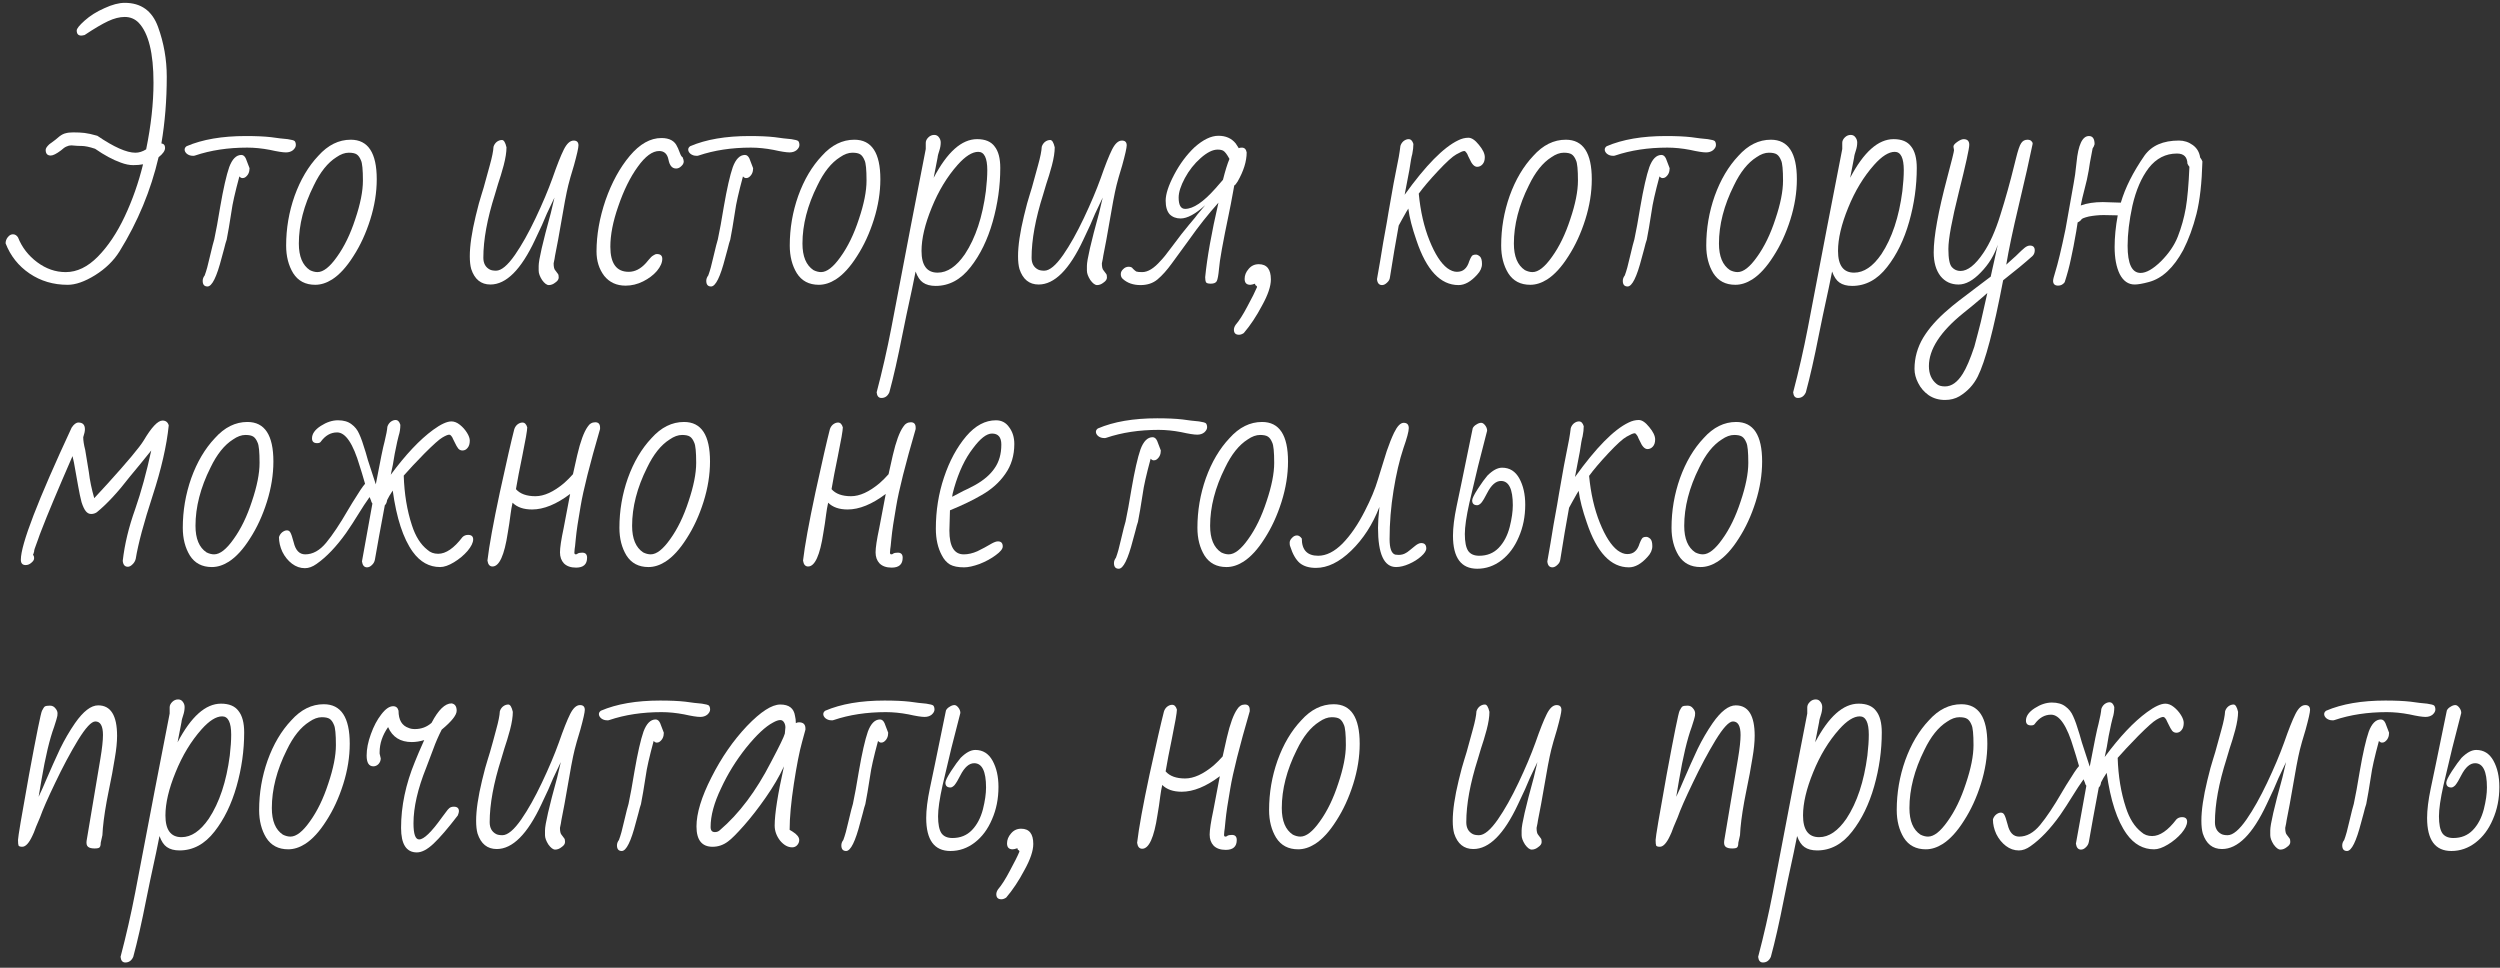 <?xml version="1.0" encoding="UTF-8"?> <svg xmlns="http://www.w3.org/2000/svg" width="372" height="144" viewBox="0 0 372 144" fill="none"><rect x="0" y="0" width="372" height="144" fill="#333333" stroke="none"/><path d="M364.764 126.628C362.356 126.628 361.152 124.99 361.152 121.714C361.152 120.51 361.334 119.04 361.698 117.304L362.454 113.692L364.092 105.712C364.204 105.488 364.386 105.306 364.638 105.166C364.89 104.998 365.128 104.914 365.352 104.914C365.548 104.914 365.744 105.04 365.94 105.292C366.136 105.544 366.234 105.81 366.234 106.09L364.89 111.34L363.588 116.842C363.14 118.858 362.916 120.398 362.916 121.462C362.916 122.638 363.084 123.478 363.42 123.982C363.756 124.458 364.302 124.696 365.058 124.696C366.234 124.696 367.2 124.304 367.956 123.52C368.712 122.736 369.258 121.7 369.594 120.412C369.902 119.18 370.056 118.102 370.056 117.178C370.056 114.77 369.468 113.566 368.292 113.566C367.536 113.566 366.85 114.168 366.234 115.372C365.898 116.044 365.604 116.534 365.352 116.842C365.128 117.066 364.932 117.178 364.764 117.178C364.26 117.178 364.008 116.94 364.008 116.464C364.008 116.184 364.288 115.61 364.848 114.742C365.436 113.846 365.912 113.188 366.276 112.768C367.06 111.984 367.788 111.592 368.46 111.592C369.58 111.592 370.434 112.124 371.022 113.188C371.61 114.252 371.904 115.554 371.904 117.094C371.904 118.858 371.582 120.468 370.938 121.924C370.322 123.38 369.468 124.528 368.376 125.368C367.284 126.208 366.08 126.628 364.764 126.628Z" fill="white"></path><path d="M347.054 107.182C346.718 107.182 346.424 107.084 346.172 106.888C345.948 106.692 345.836 106.482 345.836 106.258C345.836 106.062 345.934 105.894 346.13 105.754C348.482 104.746 351.422 104.242 354.95 104.242C356.462 104.242 357.708 104.298 358.688 104.41C359.64 104.55 360.466 104.648 361.166 104.704C361.754 104.788 362.104 104.886 362.216 104.998C362.328 105.138 362.384 105.334 362.384 105.586C362.384 105.838 362.244 106.09 361.964 106.342C361.684 106.566 361.334 106.678 360.914 106.678C360.438 106.678 359.64 106.552 358.52 106.3C357.344 106.076 356.224 105.964 355.16 105.964C352.304 105.964 349.714 106.356 347.39 107.14L347.222 107.182H347.054ZM349.238 126.628C348.762 126.628 348.524 126.348 348.524 125.788C348.524 125.508 348.622 125.242 348.818 124.99C349.07 124.318 349.322 123.408 349.574 122.26C349.91 120.832 350.134 119.95 350.246 119.614L350.666 117.472L351.128 114.784C351.604 112.04 352.052 110.066 352.472 108.862C352.92 107.658 353.522 107.056 354.278 107.056C354.558 107.056 354.782 107.238 354.95 107.602L355.496 109.03C355.496 109.618 355.286 110.066 354.866 110.374C354.754 110.458 354.614 110.5 354.446 110.5C354.278 110.5 354.124 110.416 353.984 110.248C353.34 112.628 352.948 114.364 352.808 115.456C352.528 117.276 352.29 118.676 352.094 119.656C351.982 119.964 351.856 120.412 351.716 121L351.338 122.386C350.61 125.214 349.91 126.628 349.238 126.628Z" fill="white"></path><path d="M339.326 126.42C339.018 126.42 338.682 126.168 338.318 125.664C337.982 125.132 337.814 124.67 337.814 124.278V123.564C337.814 122.696 338.416 120.078 339.62 115.71L340.166 113.4L339.032 115.794C338.668 116.718 338.08 118.02 337.268 119.7C335.196 124.124 332.984 126.336 330.632 126.336C329.232 126.336 328.28 125.566 327.776 124.026C327.636 123.522 327.566 122.892 327.566 122.136C327.566 120.568 327.86 118.566 328.448 116.13C328.784 114.73 329.064 113.694 329.288 113.022L329.624 111.93C329.932 110.866 330.24 109.746 330.548 108.57C330.884 107.366 331.066 106.456 331.094 105.84C331.178 105.56 331.332 105.322 331.556 105.126C331.808 104.93 332.074 104.832 332.354 104.832C332.634 104.832 332.858 105.196 333.026 105.924C333.026 106.652 332.886 107.548 332.606 108.612C332.326 109.648 332.046 110.572 331.766 111.384C331.514 112.196 331.36 112.714 331.304 112.938C330.156 116.55 329.582 119.686 329.582 122.346C329.582 123.186 329.904 123.774 330.548 124.11C330.772 124.222 331.08 124.278 331.472 124.278C332.256 124.278 333.194 123.494 334.286 121.926C335.294 120.47 336.316 118.65 337.352 116.466C338.388 114.282 339.228 112.294 339.872 110.502C340.544 108.57 341.104 107.156 341.552 106.26C342 105.364 342.49 104.916 343.022 104.916C343.498 104.916 343.736 105.154 343.736 105.63C343.736 105.994 343.512 106.988 343.064 108.612C342.644 109.984 342.364 110.964 342.224 111.552C342.084 112.112 341.916 112.91 341.72 113.946L340.712 119.658L340.25 122.052C340.222 122.304 340.152 122.682 340.04 123.186C340.04 123.718 340.124 124.068 340.292 124.236L340.67 124.74C340.754 124.824 340.796 125.006 340.796 125.286C340.796 125.566 340.628 125.818 340.292 126.042C339.984 126.294 339.662 126.42 339.326 126.42Z" fill="white"></path><path d="M300.411 126.546C299.711 126.546 299.067 126.322 298.479 125.874C297.891 125.426 297.415 124.838 297.051 124.11C296.715 123.382 296.547 122.654 296.547 121.926C296.631 121.646 296.785 121.408 297.009 121.212C297.261 121.016 297.499 120.918 297.723 120.918C297.947 120.918 298.115 121.016 298.227 121.212C298.367 121.436 298.535 121.926 298.731 122.682C299.011 123.886 299.585 124.488 300.453 124.488C301.573 124.488 302.609 123.914 303.561 122.766C304.513 121.618 305.605 119.98 306.837 117.852L307.467 116.802C308.447 115.206 309.077 114.268 309.357 113.988C309.021 112.812 308.755 111.93 308.559 111.342C307.579 108.01 306.459 106.344 305.199 106.344C304.247 106.344 303.435 106.806 302.763 107.73C302.679 107.87 302.497 107.94 302.217 107.94C301.713 107.94 301.461 107.702 301.461 107.226C301.461 106.554 301.895 105.938 302.763 105.378C303.631 104.818 304.485 104.538 305.325 104.538C306.165 104.538 306.837 104.734 307.341 105.126C307.845 105.49 308.223 105.966 308.475 106.554C308.755 107.142 309.077 108.052 309.441 109.284C309.469 109.424 309.581 109.816 309.777 110.46L310.953 114.072C311.625 110.516 312.059 108.402 312.255 107.73C312.507 106.694 312.647 105.952 312.675 105.504C312.759 105.224 312.913 104.986 313.137 104.79C313.389 104.594 313.641 104.496 313.893 104.496C314.229 104.496 314.467 104.734 314.607 105.21C314.607 105.798 314.523 106.344 314.355 106.848C314.271 107.1 314.075 107.996 313.767 109.536C313.599 110.656 313.403 111.692 313.179 112.644C315.391 109.648 317.491 107.422 319.479 105.966C320.627 105.126 321.537 104.706 322.209 104.706C322.629 104.706 323.049 104.874 323.469 105.21C323.889 105.546 324.239 105.938 324.519 106.386C324.799 106.834 324.939 107.226 324.939 107.562C324.939 108.038 324.827 108.402 324.603 108.654C324.407 108.906 324.155 109.032 323.847 109.032C323.595 109.032 323.385 108.934 323.217 108.738C323.049 108.514 322.881 108.22 322.713 107.856C322.657 107.744 322.573 107.576 322.461 107.352C322.377 107.128 322.279 106.96 322.167 106.848C322.083 106.736 321.985 106.68 321.873 106.68C321.677 106.68 321.341 106.82 320.865 107.1C320.417 107.352 319.521 108.15 318.177 109.494C316.861 110.838 315.839 111.93 315.111 112.77C315.195 115.486 315.601 117.95 316.329 120.162C316.861 121.814 317.631 123.032 318.639 123.816C319.059 124.208 319.591 124.404 320.235 124.404C321.383 124.404 322.587 123.578 323.847 121.926C324.071 121.702 324.351 121.59 324.687 121.59C325.191 121.59 325.443 121.814 325.443 122.262C325.443 122.738 325.163 123.312 324.603 123.984C324.043 124.628 323.371 125.188 322.587 125.664C321.803 126.14 321.117 126.378 320.529 126.378C318.905 126.378 317.547 125.622 316.455 124.11C315.027 122.122 314.033 119.084 313.473 114.996C313.081 115.584 312.801 116.06 312.633 116.424V116.466C312.577 116.802 312.465 117.04 312.297 117.18C311.653 120.596 311.163 123.284 310.827 125.244C310.771 125.58 310.617 125.86 310.365 126.084C310.141 126.308 309.903 126.42 309.651 126.42C309.231 126.42 308.979 126.126 308.895 125.538L310.449 116.928C310.337 116.788 310.267 116.634 310.239 116.466L310.029 115.962C309.525 116.662 308.937 117.558 308.265 118.65C307.789 119.434 307.215 120.316 306.543 121.296C305.087 123.34 303.617 124.88 302.133 125.916C301.545 126.336 300.971 126.546 300.411 126.546Z" fill="white"></path><path d="M286.56 126.377C285.104 126.377 284.012 125.803 283.284 124.655C282.584 123.507 282.234 122.135 282.234 120.539C282.234 117.991 282.654 115.527 283.494 113.147C284.362 110.739 285.538 108.751 287.022 107.183C288.45 105.587 290.06 104.789 291.852 104.789C294.428 104.789 295.716 106.749 295.716 110.669C295.716 112.629 295.394 114.631 294.75 116.675C294.106 118.719 293.266 120.539 292.23 122.135C291.222 123.731 290.172 124.879 289.08 125.579C288.24 126.111 287.4 126.377 286.56 126.377ZM286.896 124.487C287.764 124.487 288.73 123.731 289.794 122.219C290.886 120.707 291.796 118.831 292.524 116.591C293.28 114.351 293.658 112.447 293.658 110.879C293.658 109.255 293.56 108.247 293.364 107.855C293.196 107.435 292.986 107.141 292.734 106.973C292.482 106.805 292.09 106.721 291.558 106.721C290.97 106.721 290.354 106.945 289.71 107.393C288.422 108.205 287.302 109.605 286.35 111.593C284.866 114.561 284.124 117.445 284.124 120.245C284.124 122.149 284.67 123.465 285.762 124.193C286.154 124.389 286.532 124.487 286.896 124.487Z" fill="white"></path><path d="M262.327 143.218C261.907 143.218 261.669 142.938 261.613 142.378C262.453 139.186 263.181 135.994 263.797 132.802L265.057 126.208L266.317 119.614L266.653 117.85C267.773 112.026 268.529 108.134 268.921 106.174V105.25C268.921 104.97 269.047 104.704 269.299 104.452C269.551 104.2 269.845 104.074 270.181 104.074C270.489 104.074 270.727 104.2 270.895 104.452C271.063 104.676 271.147 104.928 271.147 105.208C271.147 105.6 271.077 106.006 270.937 106.426L270.769 106.972C270.713 107.196 270.685 107.35 270.685 107.434L270.097 110.458C272.113 106.622 274.269 104.704 276.565 104.704C277.769 104.704 278.637 105.068 279.169 105.796C279.729 106.496 280.009 107.56 280.009 108.988C280.009 111.676 279.631 114.35 278.875 117.01C278.119 119.67 277.027 121.91 275.599 123.73C274.143 125.606 272.407 126.544 270.391 126.544C269.607 126.544 268.977 126.376 268.501 126.04C268.053 125.732 267.689 125.186 267.409 124.402L266.905 126.88C266.233 129.96 265.743 132.284 265.435 133.852C264.763 137.268 264.119 140.11 263.503 142.378C263.251 142.938 262.859 143.218 262.327 143.218ZM270.685 124.57C272.141 124.57 273.499 123.646 274.759 121.798C276.327 119.418 277.363 116.296 277.867 112.432C278.007 111.228 278.077 110.192 278.077 109.324C278.077 107.504 277.629 106.594 276.733 106.594C275.837 106.594 274.815 107.238 273.667 108.526C272.099 110.29 270.811 112.418 269.803 114.91C268.795 117.374 268.291 119.516 268.291 121.336C268.291 123.492 269.089 124.57 270.685 124.57Z" fill="white"></path><path d="M257.737 126.251C257.289 126.251 256.967 126.167 256.771 125.999C256.575 125.831 256.505 125.537 256.561 125.117L258.619 112.853C258.871 111.341 258.997 110.179 258.997 109.367C258.997 108.023 258.619 107.351 257.863 107.351C257.275 107.351 256.407 108.289 255.259 110.165C254.139 112.013 253.019 114.113 251.899 116.465C250.779 118.789 250.023 120.511 249.631 121.631L249.043 123.017C248.791 123.717 248.609 124.165 248.497 124.361C247.993 125.453 247.489 125.999 246.985 125.999C246.705 125.999 246.523 125.943 246.439 125.831C246.383 125.691 246.355 125.411 246.355 124.991C246.355 124.571 246.901 121.337 247.993 115.289C249.113 109.241 249.757 106.063 249.925 105.755C250.093 105.419 250.233 105.209 250.345 105.125C250.485 105.041 250.737 104.999 251.101 104.999C251.437 104.999 251.703 105.125 251.899 105.377C252.123 105.629 252.235 105.881 252.235 106.133C252.235 106.413 252.207 106.623 252.151 106.763C252.151 106.819 252.011 107.281 251.731 108.149C251.059 109.969 250.429 112.615 249.841 116.087L249.421 118.565C249.897 117.557 250.247 116.773 250.471 116.213C251.255 114.393 251.969 112.797 252.613 111.425C253.285 110.053 254.027 108.779 254.839 107.603C256.071 105.839 257.219 104.957 258.283 104.957C260.159 104.957 261.097 106.469 261.097 109.493C261.097 110.417 260.985 111.523 260.761 112.811C260.565 114.099 260.229 115.891 259.753 118.187L259.543 119.279C259.179 121.295 258.969 122.961 258.913 124.277L258.661 125.411C258.661 125.747 258.605 125.971 258.493 126.083C258.409 126.195 258.157 126.251 257.737 126.251Z" fill="white"></path><path d="M227.928 126.42C227.62 126.42 227.284 126.168 226.92 125.664C226.584 125.132 226.416 124.67 226.416 124.278V123.564C226.416 122.696 227.018 120.078 228.222 115.71L228.768 113.4L227.634 115.794C227.27 116.718 226.682 118.02 225.87 119.7C223.798 124.124 221.586 126.336 219.234 126.336C217.834 126.336 216.882 125.566 216.378 124.026C216.238 123.522 216.168 122.892 216.168 122.136C216.168 120.568 216.462 118.566 217.05 116.13C217.386 114.73 217.666 113.694 217.89 113.022L218.226 111.93C218.534 110.866 218.842 109.746 219.15 108.57C219.486 107.366 219.668 106.456 219.696 105.84C219.78 105.56 219.934 105.322 220.158 105.126C220.41 104.93 220.676 104.832 220.956 104.832C221.236 104.832 221.46 105.196 221.628 105.924C221.628 106.652 221.488 107.548 221.208 108.612C220.928 109.648 220.648 110.572 220.368 111.384C220.116 112.196 219.962 112.714 219.906 112.938C218.758 116.55 218.184 119.686 218.184 122.346C218.184 123.186 218.506 123.774 219.15 124.11C219.374 124.222 219.682 124.278 220.074 124.278C220.858 124.278 221.796 123.494 222.888 121.926C223.896 120.47 224.918 118.65 225.954 116.466C226.99 114.282 227.83 112.294 228.474 110.502C229.146 108.57 229.706 107.156 230.154 106.26C230.602 105.364 231.092 104.916 231.624 104.916C232.1 104.916 232.338 105.154 232.338 105.63C232.338 105.994 232.114 106.988 231.666 108.612C231.246 109.984 230.966 110.964 230.826 111.552C230.686 112.112 230.518 112.91 230.322 113.946L229.314 119.658L228.852 122.052C228.824 122.304 228.754 122.682 228.642 123.186C228.642 123.718 228.726 124.068 228.894 124.236L229.272 124.74C229.356 124.824 229.398 125.006 229.398 125.286C229.398 125.566 229.23 125.818 228.894 126.042C228.586 126.294 228.264 126.42 227.928 126.42Z" fill="white"></path><path d="M193.166 126.377C191.71 126.377 190.618 125.803 189.89 124.655C189.19 123.507 188.84 122.135 188.84 120.539C188.84 117.991 189.26 115.527 190.1 113.147C190.968 110.739 192.144 108.751 193.628 107.183C195.056 105.587 196.666 104.789 198.458 104.789C201.034 104.789 202.322 106.749 202.322 110.669C202.322 112.629 202 114.631 201.356 116.675C200.712 118.719 199.872 120.539 198.836 122.135C197.828 123.731 196.778 124.879 195.686 125.579C194.846 126.111 194.006 126.377 193.166 126.377ZM193.502 124.487C194.37 124.487 195.336 123.731 196.4 122.219C197.492 120.707 198.402 118.831 199.13 116.591C199.886 114.351 200.264 112.447 200.264 110.879C200.264 109.255 200.166 108.247 199.97 107.855C199.802 107.435 199.592 107.141 199.34 106.973C199.088 106.805 198.696 106.721 198.164 106.721C197.576 106.721 196.96 106.945 196.316 107.393C195.028 108.205 193.908 109.605 192.956 111.593C191.472 114.561 190.73 117.445 190.73 120.245C190.73 122.149 191.276 123.465 192.368 124.193C192.76 124.389 193.138 124.487 193.502 124.487Z" fill="white"></path><path d="M182.391 126.462C181.607 126.462 181.005 126.252 180.585 125.832C180.193 125.412 179.997 124.866 179.997 124.194C179.997 123.494 180.179 122.29 180.543 120.582L181.509 115.5C179.465 117.04 177.575 117.81 175.839 117.81C174.579 117.81 173.613 117.474 172.941 116.802C172.885 117.082 172.829 117.362 172.773 117.642C172.745 117.922 172.703 118.202 172.647 118.482C172.535 119.406 172.395 120.344 172.227 121.296C171.723 124.628 170.967 126.294 169.959 126.294C169.539 126.294 169.287 126 169.203 125.412C169.455 123.228 170.071 119.84 171.051 115.248C172.059 110.628 172.773 107.506 173.193 105.882C173.277 105.602 173.431 105.364 173.655 105.168C173.907 104.972 174.159 104.874 174.411 104.874C174.747 104.874 174.985 105.112 175.125 105.588C175.125 106.036 174.873 107.492 174.369 109.956C173.977 111.832 173.669 113.442 173.445 114.786C174.061 115.486 175.027 115.836 176.343 115.836C177.631 115.836 179.045 115.192 180.585 113.904C181.061 113.484 181.509 113.036 181.929 112.56L182.559 109.746C183.035 107.702 183.553 106.288 184.113 105.504C184.393 105.056 184.771 104.832 185.247 104.832C185.723 104.832 185.961 105.098 185.961 105.63V105.84C184.421 111.132 183.455 114.968 183.063 117.348C182.699 119.392 182.461 121.002 182.349 122.178C182.265 123.102 182.209 123.606 182.181 123.69L182.139 124.236C182.139 124.404 182.209 124.488 182.349 124.488C182.461 124.488 182.559 124.446 182.643 124.362C182.783 124.278 183.007 124.236 183.315 124.236C183.791 124.236 184.029 124.488 184.029 124.992C184.029 125.972 183.483 126.462 182.391 126.462Z" fill="white"></path><path d="M149.006 133.812C148.502 133.812 148.25 133.561 148.25 133.057C148.25 132.833 148.334 132.595 148.502 132.343C149.034 131.727 149.622 130.803 150.266 129.571C150.938 128.339 151.414 127.387 151.694 126.715C151.694 126.631 151.652 126.561 151.568 126.505C151.456 126.477 151.4 126.379 151.4 126.211C151.064 126.323 150.826 126.379 150.686 126.379C150.126 126.379 149.846 126.085 149.846 125.497C149.846 124.965 150.042 124.475 150.434 124.027C150.826 123.551 151.33 123.312 151.946 123.312C153.15 123.312 153.752 124.069 153.752 125.581C153.752 126.589 153.318 127.877 152.45 129.445C151.61 131.041 150.7 132.413 149.72 133.561C149.468 133.729 149.23 133.812 149.006 133.812Z" fill="white"></path><path d="M141.432 126.628C139.024 126.628 137.82 124.99 137.82 121.714C137.82 120.51 138.002 119.04 138.366 117.304L139.122 113.692L140.76 105.712C140.872 105.488 141.054 105.306 141.306 105.166C141.558 104.998 141.796 104.914 142.02 104.914C142.216 104.914 142.412 105.04 142.608 105.292C142.804 105.544 142.902 105.81 142.902 106.09L141.558 111.34L140.256 116.842C139.808 118.858 139.584 120.398 139.584 121.462C139.584 122.638 139.752 123.478 140.088 123.982C140.424 124.458 140.97 124.696 141.726 124.696C142.902 124.696 143.868 124.304 144.624 123.52C145.38 122.736 145.926 121.7 146.262 120.412C146.57 119.18 146.724 118.102 146.724 117.178C146.724 114.77 146.136 113.566 144.96 113.566C144.204 113.566 143.518 114.168 142.902 115.372C142.566 116.044 142.272 116.534 142.02 116.842C141.796 117.066 141.6 117.178 141.432 117.178C140.928 117.178 140.676 116.94 140.676 116.464C140.676 116.184 140.956 115.61 141.516 114.742C142.104 113.846 142.58 113.188 142.944 112.768C143.728 111.984 144.456 111.592 145.128 111.592C146.248 111.592 147.102 112.124 147.69 113.188C148.278 114.252 148.572 115.554 148.572 117.094C148.572 118.858 148.25 120.468 147.606 121.924C146.99 123.38 146.136 124.528 145.044 125.368C143.952 126.208 142.748 126.628 141.432 126.628Z" fill="white"></path><path d="M123.722 107.182C123.386 107.182 123.092 107.084 122.84 106.888C122.616 106.692 122.504 106.482 122.504 106.258C122.504 106.062 122.602 105.894 122.798 105.754C125.15 104.746 128.09 104.242 131.618 104.242C133.13 104.242 134.376 104.298 135.356 104.41C136.308 104.55 137.134 104.648 137.834 104.704C138.422 104.788 138.772 104.886 138.884 104.998C138.996 105.138 139.052 105.334 139.052 105.586C139.052 105.838 138.912 106.09 138.632 106.342C138.352 106.566 138.002 106.678 137.582 106.678C137.106 106.678 136.308 106.552 135.188 106.3C134.012 106.076 132.892 105.964 131.828 105.964C128.972 105.964 126.382 106.356 124.058 107.14L123.89 107.182H123.722ZM125.906 126.628C125.43 126.628 125.192 126.348 125.192 125.788C125.192 125.508 125.29 125.242 125.486 124.99C125.738 124.318 125.99 123.408 126.242 122.26C126.578 120.832 126.802 119.95 126.914 119.614L127.334 117.472L127.796 114.784C128.272 112.04 128.72 110.066 129.14 108.862C129.588 107.658 130.19 107.056 130.946 107.056C131.226 107.056 131.45 107.238 131.618 107.602L132.164 109.03C132.164 109.618 131.954 110.066 131.534 110.374C131.422 110.458 131.282 110.5 131.114 110.5C130.946 110.5 130.792 110.416 130.652 110.248C130.008 112.628 129.616 114.364 129.476 115.456C129.196 117.276 128.958 118.676 128.762 119.656C128.65 119.964 128.524 120.412 128.384 121L128.006 122.386C127.278 125.214 126.578 126.628 125.906 126.628Z" fill="white"></path><path d="M117.875 126.084C117.231 126.084 116.629 125.748 116.069 125.076C115.537 124.376 115.271 123.634 115.271 122.85C115.271 121.114 115.733 118.174 116.657 114.03C115.957 115.542 115.047 117.096 113.927 118.692C112.835 120.26 111.757 121.646 110.693 122.85C109.629 124.054 108.845 124.838 108.341 125.202C107.641 125.734 106.871 126 106.031 126C104.435 126 103.637 124.992 103.637 122.976C103.637 121.016 104.379 118.58 105.863 115.668C107.347 112.728 109.111 110.18 111.155 108.024C113.199 105.896 114.851 104.832 116.111 104.832C117.399 104.832 118.127 105.392 118.295 106.512C118.379 106.848 118.421 107.212 118.421 107.604C118.561 107.52 118.715 107.478 118.883 107.478C119.527 107.478 119.849 107.786 119.849 108.402V108.57L119.345 110.418C118.953 111.818 118.547 113.89 118.127 116.634C117.707 119.378 117.497 121.66 117.497 123.48L117.917 123.732C118.589 124.152 118.925 124.572 118.925 124.992C118.925 125.272 118.827 125.524 118.631 125.748C118.435 125.972 118.183 126.084 117.875 126.084ZM106.367 123.816C106.675 123.816 106.927 123.718 107.123 123.522C109.979 121.086 112.513 117.712 114.725 113.4C115.985 111.02 116.671 109.606 116.783 109.158C116.839 108.654 116.867 108.346 116.867 108.234C116.867 107.954 116.797 107.702 116.657 107.478C116.517 107.254 116.335 107.142 116.111 107.142C115.831 107.142 115.467 107.268 115.019 107.52C113.899 108.108 112.569 109.354 111.029 111.258C109.517 113.162 108.271 115.178 107.291 117.306C106.255 119.462 105.737 121.38 105.737 123.06C105.737 123.564 105.947 123.816 106.367 123.816Z" fill="white"></path><path d="M90.335 107.182C89.999 107.182 89.705 107.084 89.453 106.888C89.229 106.692 89.117 106.482 89.117 106.258C89.117 106.062 89.215 105.894 89.411 105.754C91.763 104.746 94.703 104.242 98.231 104.242C99.743 104.242 100.989 104.298 101.969 104.41C102.921 104.55 103.747 104.648 104.447 104.704C105.035 104.788 105.385 104.886 105.497 104.998C105.609 105.138 105.665 105.334 105.665 105.586C105.665 105.838 105.525 106.09 105.245 106.342C104.965 106.566 104.615 106.678 104.195 106.678C103.719 106.678 102.921 106.552 101.801 106.3C100.625 106.076 99.505 105.964 98.441 105.964C95.585 105.964 92.995 106.356 90.671 107.14L90.503 107.182H90.335ZM92.519 126.628C92.043 126.628 91.805 126.348 91.805 125.788C91.805 125.508 91.903 125.242 92.099 124.99C92.351 124.318 92.603 123.408 92.855 122.26C93.191 120.832 93.415 119.95 93.527 119.614L93.947 117.472L94.409 114.784C94.885 112.04 95.333 110.066 95.753 108.862C96.201 107.658 96.803 107.056 97.559 107.056C97.839 107.056 98.063 107.238 98.231 107.602L98.777 109.03C98.777 109.618 98.567 110.066 98.147 110.374C98.035 110.458 97.895 110.5 97.727 110.5C97.559 110.5 97.405 110.416 97.265 110.248C96.621 112.628 96.229 114.364 96.089 115.456C95.809 117.276 95.571 118.676 95.375 119.656C95.263 119.964 95.137 120.412 94.997 121L94.619 122.386C93.891 125.214 93.191 126.628 92.519 126.628Z" fill="white"></path><path d="M82.608 126.42C82.3 126.42 81.964 126.168 81.6 125.664C81.264 125.132 81.096 124.67 81.096 124.278V123.564C81.096 122.696 81.698 120.078 82.902 115.71L83.448 113.4L82.314 115.794C81.95 116.718 81.362 118.02 80.55 119.7C78.478 124.124 76.266 126.336 73.914 126.336C72.514 126.336 71.562 125.566 71.058 124.026C70.918 123.522 70.848 122.892 70.848 122.136C70.848 120.568 71.142 118.566 71.73 116.13C72.066 114.73 72.346 113.694 72.57 113.022L72.906 111.93C73.214 110.866 73.522 109.746 73.83 108.57C74.166 107.366 74.348 106.456 74.376 105.84C74.46 105.56 74.614 105.322 74.838 105.126C75.09 104.93 75.356 104.832 75.636 104.832C75.916 104.832 76.14 105.196 76.308 105.924C76.308 106.652 76.168 107.548 75.888 108.612C75.608 109.648 75.328 110.572 75.048 111.384C74.796 112.196 74.642 112.714 74.586 112.938C73.438 116.55 72.864 119.686 72.864 122.346C72.864 123.186 73.186 123.774 73.83 124.11C74.054 124.222 74.362 124.278 74.754 124.278C75.538 124.278 76.476 123.494 77.568 121.926C78.576 120.47 79.598 118.65 80.634 116.466C81.67 114.282 82.51 112.294 83.154 110.502C83.826 108.57 84.386 107.156 84.834 106.26C85.282 105.364 85.772 104.916 86.304 104.916C86.78 104.916 87.018 105.154 87.018 105.63C87.018 105.994 86.794 106.988 86.346 108.612C85.926 109.984 85.646 110.964 85.506 111.552C85.366 112.112 85.198 112.91 85.002 113.946L83.994 119.658L83.532 122.052C83.504 122.304 83.434 122.682 83.322 123.186C83.322 123.718 83.406 124.068 83.574 124.236L83.952 124.74C84.036 124.824 84.078 125.006 84.078 125.286C84.078 125.566 83.91 125.818 83.574 126.042C83.266 126.294 82.944 126.42 82.608 126.42Z" fill="white"></path><path d="M62.031 126.84C60.463 126.84 59.679 125.622 59.679 123.186C59.679 119.966 60.365 116.69 61.737 113.358C62.045 112.574 62.507 111.496 63.123 110.124C62.479 110.32 61.863 110.418 61.275 110.418C59.567 110.418 58.391 109.676 57.747 108.192C56.907 109.396 56.487 110.642 56.487 111.93V112.14L56.655 112.854C56.655 113.162 56.543 113.442 56.319 113.694C56.095 113.918 55.843 114.03 55.563 114.03C54.891 114.03 54.555 113.498 54.555 112.434C54.555 111.454 54.765 110.39 55.185 109.242C55.605 108.066 56.123 107.086 56.739 106.302C57.355 105.49 57.943 105.084 58.503 105.084C58.923 105.084 59.189 105.308 59.301 105.756C59.301 107.128 59.805 107.982 60.813 108.318C61.065 108.43 61.373 108.486 61.737 108.486C62.689 108.486 63.515 108.178 64.215 107.562C65.223 105.63 66.217 104.664 67.197 104.664C67.701 104.748 67.953 105.112 67.953 105.756C67.953 106.4 67.211 107.338 65.727 108.57C65.251 109.494 64.831 110.46 64.467 111.468L63.417 114.24C62.157 117.376 61.527 120.134 61.527 122.514C61.527 124.11 61.807 124.908 62.367 124.908C63.067 124.908 64.187 123.83 65.727 121.674C65.923 121.422 66.133 121.142 66.357 120.834C66.553 120.554 66.721 120.358 66.861 120.246C67.029 120.106 67.253 120.036 67.533 120.036C68.037 120.036 68.289 120.26 68.289 120.708C68.289 120.848 68.233 121.058 68.121 121.338C66.637 123.27 65.433 124.67 64.509 125.538C63.585 126.406 62.759 126.84 62.031 126.84Z" fill="white"></path><path d="M42.885 126.377C41.429 126.377 40.337 125.803 39.609 124.655C38.909 123.507 38.559 122.135 38.559 120.539C38.559 117.991 38.979 115.527 39.819 113.147C40.687 110.739 41.863 108.751 43.347 107.183C44.775 105.587 46.385 104.789 48.177 104.789C50.753 104.789 52.041 106.749 52.041 110.669C52.041 112.629 51.719 114.631 51.075 116.675C50.431 118.719 49.591 120.539 48.555 122.135C47.547 123.731 46.497 124.879 45.405 125.579C44.565 126.111 43.725 126.377 42.885 126.377ZM43.221 124.487C44.089 124.487 45.055 123.731 46.119 122.219C47.211 120.707 48.121 118.831 48.849 116.591C49.605 114.351 49.983 112.447 49.983 110.879C49.983 109.255 49.885 108.247 49.689 107.855C49.521 107.435 49.311 107.141 49.059 106.973C48.807 106.805 48.415 106.721 47.883 106.721C47.295 106.721 46.679 106.945 46.035 107.393C44.747 108.205 43.627 109.605 42.675 111.593C41.191 114.561 40.449 117.445 40.449 120.245C40.449 122.149 40.995 123.465 42.087 124.193C42.479 124.389 42.857 124.487 43.221 124.487Z" fill="white"></path><path d="M18.651 143.218C18.232 143.218 17.994 142.938 17.938 142.378C18.777 139.186 19.506 135.994 20.122 132.802L21.381 126.208L22.642 119.614L22.977 117.85C24.098 112.026 24.854 108.134 25.245 106.174V105.25C25.245 104.97 25.372 104.704 25.623 104.452C25.875 104.2 26.169 104.074 26.506 104.074C26.814 104.074 27.052 104.2 27.22 104.452C27.387 104.676 27.471 104.928 27.471 105.208C27.471 105.6 27.401 106.006 27.262 106.426L27.093 106.972C27.038 107.196 27.009 107.35 27.009 107.434L26.422 110.458C28.438 106.622 30.593 104.704 32.889 104.704C34.093 104.704 34.962 105.068 35.493 105.796C36.053 106.496 36.334 107.56 36.334 108.988C36.334 111.676 35.956 114.35 35.2 117.01C34.444 119.67 33.352 121.91 31.924 123.73C30.468 125.606 28.732 126.544 26.715 126.544C25.931 126.544 25.302 126.376 24.826 126.04C24.378 125.732 24.014 125.186 23.733 124.402L23.23 126.88C22.558 129.96 22.067 132.284 21.759 133.852C21.087 137.268 20.444 140.11 19.828 142.378C19.576 142.938 19.183 143.218 18.651 143.218ZM27.009 124.57C28.465 124.57 29.823 123.646 31.084 121.798C32.651 119.418 33.688 116.296 34.191 112.432C34.331 111.228 34.401 110.192 34.401 109.324C34.401 107.504 33.953 106.594 33.057 106.594C32.161 106.594 31.14 107.238 29.991 108.526C28.424 110.29 27.136 112.418 26.128 114.91C25.119 117.374 24.616 119.516 24.616 121.336C24.616 123.492 25.413 124.57 27.009 124.57Z" fill="white"></path><path d="M14.062 126.251C13.614 126.251 13.292 126.167 13.096 125.999C12.9 125.831 12.83 125.537 12.886 125.117L14.944 112.853C15.196 111.341 15.322 110.179 15.322 109.367C15.322 108.023 14.944 107.351 14.188 107.351C13.6 107.351 12.732 108.289 11.584 110.165C10.464 112.013 9.344 114.113 8.224 116.465C7.104 118.789 6.348 120.511 5.956 121.631L5.368 123.017C5.116 123.717 4.934 124.165 4.822 124.361C4.318 125.453 3.814 125.999 3.31 125.999C3.03 125.999 2.848 125.943 2.764 125.831C2.708 125.691 2.68 125.411 2.68 124.991C2.68 124.571 3.226 121.337 4.318 115.289C5.438 109.241 6.082 106.063 6.25 105.755C6.418 105.419 6.558 105.209 6.67 105.125C6.81 105.041 7.062 104.999 7.426 104.999C7.762 104.999 8.028 105.125 8.224 105.377C8.448 105.629 8.56 105.881 8.56 106.133C8.56 106.413 8.532 106.623 8.476 106.763C8.476 106.819 8.336 107.281 8.056 108.149C7.384 109.969 6.754 112.615 6.166 116.087L5.746 118.565C6.222 117.557 6.572 116.773 6.796 116.213C7.58 114.393 8.294 112.797 8.938 111.425C9.61 110.053 10.352 108.779 11.164 107.603C12.396 105.839 13.544 104.957 14.608 104.957C16.484 104.957 17.422 106.469 17.422 109.493C17.422 110.417 17.31 111.523 17.086 112.811C16.89 114.099 16.554 115.891 16.078 118.187L15.868 119.279C15.504 121.295 15.294 122.961 15.238 124.277L14.986 125.411C14.986 125.747 14.93 125.971 14.818 126.083C14.734 126.195 14.482 126.251 14.062 126.251Z" fill="white"></path><path d="M253.049 84.377C251.593 84.377 250.501 83.803 249.773 82.655C249.073 81.507 248.723 80.135 248.723 78.539C248.723 75.991 249.143 73.527 249.983 71.147C250.851 68.739 252.027 66.751 253.511 65.183C254.939 63.587 256.549 62.789 258.341 62.789C260.917 62.789 262.205 64.749 262.205 68.669C262.205 70.629 261.883 72.631 261.239 74.675C260.595 76.719 259.755 78.539 258.719 80.135C257.711 81.731 256.661 82.879 255.569 83.579C254.729 84.111 253.889 84.377 253.049 84.377ZM253.385 82.487C254.253 82.487 255.219 81.731 256.283 80.219C257.375 78.707 258.285 76.831 259.013 74.591C259.769 72.351 260.147 70.447 260.147 68.879C260.147 67.255 260.049 66.247 259.853 65.855C259.685 65.435 259.475 65.141 259.223 64.973C258.971 64.805 258.579 64.721 258.047 64.721C257.459 64.721 256.843 64.945 256.199 65.393C254.911 66.205 253.791 67.605 252.839 69.593C251.355 72.561 250.613 75.445 250.613 78.245C250.613 80.149 251.159 81.465 252.251 82.193C252.643 82.389 253.021 82.487 253.385 82.487Z" fill="white"></path><path d="M230.998 84.42C230.55 84.42 230.298 84.126 230.242 83.538L230.704 80.892C230.984 79.1 231.32 77.154 231.712 75.054L231.964 73.542C232.58 69.986 232.958 67.914 233.098 67.326C233.406 65.898 233.616 64.694 233.728 63.714C233.812 63.434 233.966 63.196 234.19 63C234.442 62.804 234.694 62.706 234.946 62.706C235.282 62.706 235.52 62.944 235.66 63.42C235.66 63.868 235.604 64.372 235.492 64.932C235.38 65.296 235.24 66.066 235.072 67.242L234.358 70.98C237.494 66.612 240.154 63.91 242.338 62.874C242.842 62.622 243.346 62.496 243.85 62.496C244.326 62.496 244.844 62.846 245.404 63.546C245.992 64.246 246.286 64.862 246.286 65.394C246.286 65.842 246.174 66.192 245.95 66.444C245.726 66.696 245.46 66.822 245.152 66.822C244.732 66.822 244.354 66.43 244.018 65.646C243.99 65.59 243.92 65.45 243.808 65.226C243.724 64.974 243.626 64.792 243.514 64.68C243.43 64.54 243.332 64.47 243.22 64.47C243.024 64.47 242.632 64.638 242.044 64.974C241.484 65.282 240.574 66.108 239.314 67.452C238.082 68.768 237.13 69.888 236.458 70.812C236.71 73.444 237.242 75.768 238.054 77.784C238.866 79.8 239.748 81.172 240.7 81.9C241.204 82.264 241.68 82.446 242.128 82.446C242.604 82.446 242.982 82.32 243.262 82.068C243.57 81.816 243.808 81.41 243.976 80.85C244.2 80.29 244.382 79.996 244.522 79.968C244.606 79.912 244.76 79.884 244.984 79.884C245.152 79.884 245.348 79.982 245.572 80.178C245.768 80.374 245.866 80.738 245.866 81.27C245.866 81.83 245.628 82.362 245.152 82.866C244.228 83.902 243.304 84.42 242.38 84.42C239.692 84.42 237.606 82.208 236.122 77.784C235.478 75.936 235.072 74.354 234.904 73.038C234.82 73.15 234.512 73.682 233.98 74.634L233.476 75.558C233.028 77.994 232.594 80.556 232.174 83.244C232.146 83.552 232.006 83.818 231.754 84.042C231.502 84.294 231.25 84.42 230.998 84.42Z" fill="white"></path><path d="M219.815 84.628C217.407 84.628 216.203 82.99 216.203 79.714C216.203 78.51 216.385 77.04 216.749 75.304L217.505 71.692L219.143 63.712C219.255 63.488 219.437 63.306 219.689 63.166C219.941 62.998 220.179 62.914 220.403 62.914C220.599 62.914 220.795 63.04 220.991 63.292C221.187 63.544 221.285 63.81 221.285 64.09L219.941 69.34L218.639 74.842C218.191 76.858 217.967 78.398 217.967 79.462C217.967 80.638 218.135 81.478 218.471 81.982C218.807 82.458 219.353 82.696 220.109 82.696C221.285 82.696 222.251 82.304 223.007 81.52C223.763 80.736 224.309 79.7 224.645 78.412C224.953 77.18 225.107 76.102 225.107 75.178C225.107 72.77 224.519 71.566 223.343 71.566C222.587 71.566 221.901 72.168 221.285 73.372C220.949 74.044 220.655 74.534 220.403 74.842C220.179 75.066 219.983 75.178 219.815 75.178C219.311 75.178 219.059 74.94 219.059 74.464C219.059 74.184 219.339 73.61 219.899 72.742C220.487 71.846 220.963 71.188 221.327 70.768C222.111 69.984 222.839 69.592 223.511 69.592C224.631 69.592 225.485 70.124 226.073 71.188C226.661 72.252 226.955 73.554 226.955 75.094C226.955 76.858 226.633 78.468 225.989 79.924C225.373 81.38 224.519 82.528 223.427 83.368C222.335 84.208 221.131 84.628 219.815 84.628Z" fill="white"></path><path d="M195.808 84.502C194.8 84.502 194.002 84.264 193.414 83.788C192.826 83.284 192.35 82.458 191.986 81.31C191.93 81.226 191.902 81.044 191.902 80.764C191.902 80.512 192.014 80.274 192.238 80.05C192.462 79.798 192.714 79.672 192.994 79.672C193.246 79.672 193.484 79.826 193.708 80.134C193.708 81.842 194.52 82.696 196.144 82.696C197.348 82.696 198.552 82.094 199.756 80.89C200.96 79.658 202.066 78.048 203.074 76.06C203.97 74.324 204.628 72.742 205.048 71.314L205.384 70.222C205.692 69.186 206.014 68.15 206.35 67.114C206.714 66.05 207.078 65.14 207.442 64.384C207.918 63.404 208.394 62.914 208.87 62.914C209.374 62.914 209.626 63.18 209.626 63.712C209.626 64.188 209.36 65.182 208.828 66.694C208.24 68.458 207.75 70.558 207.358 72.994C206.966 75.402 206.77 77.81 206.77 80.218C206.77 81.59 207.05 82.36 207.61 82.528L208.114 82.57C208.534 82.57 208.898 82.472 209.206 82.276C209.29 82.248 209.486 82.108 209.794 81.856C209.85 81.8 210.074 81.618 210.466 81.31C210.858 80.974 211.194 80.806 211.474 80.806C211.978 80.806 212.23 81.072 212.23 81.604C212.23 81.94 211.978 82.332 211.474 82.78C210.97 83.228 210.368 83.606 209.668 83.914C208.968 84.222 208.324 84.376 207.736 84.376C205.944 84.376 205.048 82.43 205.048 78.538C205.048 77.782 205.118 76.746 205.258 75.43C204.25 78.034 202.85 80.204 201.058 81.94C199.294 83.648 197.544 84.502 195.808 84.502Z" fill="white"></path><path d="M182.502 84.377C181.046 84.377 179.954 83.803 179.226 82.655C178.526 81.507 178.176 80.135 178.176 78.539C178.176 75.991 178.596 73.527 179.436 71.147C180.304 68.739 181.48 66.751 182.964 65.183C184.392 63.587 186.002 62.789 187.794 62.789C190.37 62.789 191.658 64.749 191.658 68.669C191.658 70.629 191.336 72.631 190.692 74.675C190.048 76.719 189.208 78.539 188.172 80.135C187.164 81.731 186.114 82.879 185.022 83.579C184.182 84.111 183.342 84.377 182.502 84.377ZM182.838 82.487C183.706 82.487 184.672 81.731 185.736 80.219C186.828 78.707 187.738 76.831 188.466 74.591C189.222 72.351 189.6 70.447 189.6 68.879C189.6 67.255 189.502 66.247 189.306 65.855C189.138 65.435 188.928 65.141 188.676 64.973C188.424 64.805 188.032 64.721 187.5 64.721C186.912 64.721 186.296 64.945 185.652 65.393C184.364 66.205 183.244 67.605 182.292 69.593C180.808 72.561 180.066 75.445 180.066 78.245C180.066 80.149 180.612 81.465 181.704 82.193C182.096 82.389 182.474 82.487 182.838 82.487Z" fill="white"></path><path d="M164.288 65.182C163.952 65.182 163.658 65.084 163.406 64.888C163.182 64.692 163.07 64.482 163.07 64.258C163.07 64.062 163.168 63.894 163.364 63.754C165.716 62.746 168.656 62.242 172.184 62.242C173.696 62.242 174.942 62.298 175.922 62.41C176.874 62.55 177.7 62.648 178.4 62.704C178.988 62.788 179.338 62.886 179.45 62.998C179.562 63.138 179.618 63.334 179.618 63.586C179.618 63.838 179.478 64.09 179.198 64.342C178.918 64.566 178.568 64.678 178.148 64.678C177.672 64.678 176.874 64.552 175.754 64.3C174.578 64.076 173.458 63.964 172.394 63.964C169.538 63.964 166.948 64.356 164.624 65.14L164.456 65.182H164.288ZM166.472 84.628C165.996 84.628 165.758 84.348 165.758 83.788C165.758 83.508 165.856 83.242 166.052 82.99C166.304 82.318 166.556 81.408 166.808 80.26C167.144 78.832 167.368 77.95 167.48 77.614L167.9 75.472L168.362 72.784C168.838 70.04 169.286 68.066 169.706 66.862C170.154 65.658 170.756 65.056 171.512 65.056C171.792 65.056 172.016 65.238 172.184 65.602L172.73 67.03C172.73 67.618 172.52 68.066 172.1 68.374C171.988 68.458 171.848 68.5 171.68 68.5C171.512 68.5 171.358 68.416 171.218 68.248C170.574 70.628 170.182 72.364 170.042 73.456C169.762 75.276 169.524 76.676 169.328 77.656C169.216 77.964 169.09 78.412 168.95 79L168.572 80.386C167.844 83.214 167.144 84.628 166.472 84.628Z" fill="white"></path><path d="M143.454 84.421C142.558 84.421 141.858 84.281 141.354 84.001C140.85 83.693 140.444 83.231 140.136 82.615C139.548 81.523 139.254 80.207 139.254 78.667C139.254 75.979 139.66 73.431 140.472 71.023C141.284 68.587 142.39 66.543 143.79 64.891C145.134 63.323 146.604 62.539 148.2 62.539C149.04 62.539 149.698 62.889 150.174 63.589C150.678 64.261 150.93 65.087 150.93 66.067C150.93 67.775 150.482 69.259 149.586 70.519C148.718 71.779 147.542 72.829 146.058 73.669C144.77 74.425 143.202 75.181 141.354 75.937L141.27 78.961C141.27 81.313 141.984 82.489 143.412 82.489C144.056 82.489 144.728 82.335 145.428 82.027C146.128 81.691 146.856 81.299 147.612 80.851C147.976 80.655 148.27 80.557 148.494 80.557C148.97 80.557 149.208 80.809 149.208 81.313C149.208 81.677 148.858 82.111 148.158 82.615C147.486 83.119 146.688 83.553 145.764 83.917C144.84 84.253 144.07 84.421 143.454 84.421ZM141.69 73.921C141.942 73.781 142.502 73.487 143.37 73.039C143.762 72.871 144.322 72.591 145.05 72.199C146.366 71.471 147.346 70.631 147.99 69.679C148.662 68.727 148.998 67.551 148.998 66.151C148.998 65.059 148.536 64.513 147.612 64.513C146.8 64.513 145.848 65.255 144.756 66.739C143.608 68.223 142.684 70.169 141.984 72.577C141.788 73.249 141.69 73.697 141.69 73.921Z" fill="white"></path><path d="M132.68 84.462C131.896 84.462 131.294 84.252 130.874 83.832C130.482 83.412 130.286 82.866 130.286 82.194C130.286 81.494 130.468 80.29 130.832 78.582L131.798 73.5C129.754 75.04 127.864 75.81 126.128 75.81C124.868 75.81 123.902 75.474 123.23 74.802C123.174 75.082 123.118 75.362 123.062 75.642C123.034 75.922 122.992 76.202 122.936 76.482C122.824 77.406 122.684 78.344 122.516 79.296C122.012 82.628 121.256 84.294 120.248 84.294C119.828 84.294 119.576 84 119.492 83.412C119.744 81.228 120.36 77.84 121.34 73.248C122.348 68.628 123.062 65.506 123.482 63.882C123.566 63.602 123.72 63.364 123.944 63.168C124.196 62.972 124.448 62.874 124.7 62.874C125.036 62.874 125.274 63.112 125.414 63.588C125.414 64.036 125.162 65.492 124.658 67.956C124.266 69.832 123.958 71.442 123.734 72.786C124.35 73.486 125.316 73.836 126.632 73.836C127.92 73.836 129.334 73.192 130.874 71.904C131.35 71.484 131.798 71.036 132.218 70.56L132.848 67.746C133.324 65.702 133.842 64.288 134.402 63.504C134.682 63.056 135.06 62.832 135.536 62.832C136.012 62.832 136.25 63.098 136.25 63.63V63.84C134.71 69.132 133.744 72.968 133.352 75.348C132.988 77.392 132.75 79.002 132.638 80.178C132.554 81.102 132.498 81.606 132.47 81.69L132.428 82.236C132.428 82.404 132.498 82.488 132.638 82.488C132.75 82.488 132.848 82.446 132.932 82.362C133.072 82.278 133.296 82.236 133.604 82.236C134.08 82.236 134.318 82.488 134.318 82.992C134.318 83.972 133.772 84.462 132.68 84.462Z" fill="white"></path><path d="M96.494 84.377C95.038 84.377 93.946 83.803 93.218 82.655C92.518 81.507 92.168 80.135 92.168 78.539C92.168 75.991 92.588 73.527 93.428 71.147C94.296 68.739 95.472 66.751 96.956 65.183C98.384 63.587 99.994 62.789 101.786 62.789C104.362 62.789 105.65 64.749 105.65 68.669C105.65 70.629 105.328 72.631 104.684 74.675C104.04 76.719 103.2 78.539 102.164 80.135C101.156 81.731 100.106 82.879 99.014 83.579C98.174 84.111 97.334 84.377 96.494 84.377ZM96.83 82.487C97.698 82.487 98.664 81.731 99.728 80.219C100.82 78.707 101.73 76.831 102.458 74.591C103.214 72.351 103.592 70.447 103.592 68.879C103.592 67.255 103.494 66.247 103.298 65.855C103.13 65.435 102.92 65.141 102.668 64.973C102.416 64.805 102.024 64.721 101.492 64.721C100.904 64.721 100.288 64.945 99.644 65.393C98.356 66.205 97.236 67.605 96.284 69.593C94.8 72.561 94.058 75.445 94.058 78.245C94.058 80.149 94.604 81.465 95.696 82.193C96.088 82.389 96.466 82.487 96.83 82.487Z" fill="white"></path><path d="M85.719 84.462C84.935 84.462 84.333 84.252 83.913 83.832C83.521 83.412 83.325 82.866 83.325 82.194C83.325 81.494 83.507 80.29 83.871 78.582L84.837 73.5C82.793 75.04 80.903 75.81 79.167 75.81C77.907 75.81 76.941 75.474 76.269 74.802C76.213 75.082 76.157 75.362 76.101 75.642C76.073 75.922 76.031 76.202 75.975 76.482C75.863 77.406 75.723 78.344 75.555 79.296C75.051 82.628 74.295 84.294 73.287 84.294C72.867 84.294 72.615 84 72.531 83.412C72.783 81.228 73.399 77.84 74.379 73.248C75.387 68.628 76.101 65.506 76.521 63.882C76.605 63.602 76.759 63.364 76.983 63.168C77.235 62.972 77.487 62.874 77.739 62.874C78.075 62.874 78.313 63.112 78.453 63.588C78.453 64.036 78.201 65.492 77.697 67.956C77.305 69.832 76.997 71.442 76.773 72.786C77.389 73.486 78.355 73.836 79.671 73.836C80.959 73.836 82.373 73.192 83.913 71.904C84.389 71.484 84.837 71.036 85.257 70.56L85.887 67.746C86.363 65.702 86.881 64.288 87.441 63.504C87.721 63.056 88.099 62.832 88.575 62.832C89.051 62.832 89.289 63.098 89.289 63.63V63.84C87.749 69.132 86.783 72.968 86.391 75.348C86.027 77.392 85.789 79.002 85.677 80.178C85.593 81.102 85.537 81.606 85.509 81.69L85.467 82.236C85.467 82.404 85.537 82.488 85.677 82.488C85.789 82.488 85.887 82.446 85.971 82.362C86.111 82.278 86.335 82.236 86.643 82.236C87.119 82.236 87.357 82.488 87.357 82.992C87.357 83.972 86.811 84.462 85.719 84.462Z" fill="white"></path><path d="M45.376 84.546C44.676 84.546 44.032 84.322 43.444 83.874C42.856 83.426 42.38 82.838 42.016 82.11C41.68 81.382 41.512 80.654 41.512 79.926C41.596 79.646 41.75 79.408 41.974 79.212C42.226 79.016 42.464 78.918 42.688 78.918C42.912 78.918 43.08 79.016 43.192 79.212C43.332 79.436 43.5 79.926 43.696 80.682C43.976 81.886 44.55 82.488 45.418 82.488C46.538 82.488 47.574 81.914 48.526 80.766C49.478 79.618 50.57 77.98 51.802 75.852L52.432 74.802C53.412 73.206 54.042 72.268 54.322 71.988C53.986 70.812 53.72 69.93 53.524 69.342C52.544 66.01 51.424 64.344 50.164 64.344C49.212 64.344 48.4 64.806 47.728 65.73C47.644 65.87 47.462 65.94 47.182 65.94C46.678 65.94 46.426 65.702 46.426 65.226C46.426 64.554 46.86 63.938 47.728 63.378C48.596 62.818 49.45 62.538 50.29 62.538C51.13 62.538 51.802 62.734 52.306 63.126C52.81 63.49 53.188 63.966 53.44 64.554C53.72 65.142 54.042 66.052 54.406 67.284C54.434 67.424 54.546 67.816 54.742 68.46L55.918 72.072C56.59 68.516 57.024 66.402 57.22 65.73C57.472 64.694 57.612 63.952 57.64 63.504C57.724 63.224 57.878 62.986 58.102 62.79C58.354 62.594 58.606 62.496 58.858 62.496C59.194 62.496 59.432 62.734 59.572 63.21C59.572 63.798 59.488 64.344 59.32 64.848C59.236 65.1 59.04 65.996 58.732 67.536C58.564 68.656 58.368 69.692 58.144 70.644C60.356 67.648 62.456 65.422 64.444 63.966C65.592 63.126 66.502 62.706 67.174 62.706C67.594 62.706 68.014 62.874 68.434 63.21C68.854 63.546 69.204 63.938 69.484 64.386C69.764 64.834 69.904 65.226 69.904 65.562C69.904 66.038 69.792 66.402 69.568 66.654C69.372 66.906 69.12 67.032 68.812 67.032C68.56 67.032 68.35 66.934 68.182 66.738C68.014 66.514 67.846 66.22 67.678 65.856C67.622 65.744 67.538 65.576 67.426 65.352C67.342 65.128 67.244 64.96 67.132 64.848C67.048 64.736 66.95 64.68 66.838 64.68C66.642 64.68 66.306 64.82 65.83 65.1C65.382 65.352 64.486 66.15 63.142 67.494C61.826 68.838 60.804 69.93 60.076 70.77C60.16 73.486 60.566 75.95 61.294 78.162C61.826 79.814 62.596 81.032 63.604 81.816C64.024 82.208 64.556 82.404 65.2 82.404C66.348 82.404 67.552 81.578 68.812 79.926C69.036 79.702 69.316 79.59 69.652 79.59C70.156 79.59 70.408 79.814 70.408 80.262C70.408 80.738 70.128 81.312 69.568 81.984C69.008 82.628 68.336 83.188 67.552 83.664C66.768 84.14 66.082 84.378 65.494 84.378C63.87 84.378 62.512 83.622 61.42 82.11C59.992 80.122 58.998 77.084 58.438 72.996C58.046 73.584 57.766 74.06 57.598 74.424V74.466C57.542 74.802 57.43 75.04 57.262 75.18C56.618 78.596 56.128 81.284 55.792 83.244C55.736 83.58 55.582 83.86 55.33 84.084C55.106 84.308 54.868 84.42 54.616 84.42C54.196 84.42 53.944 84.126 53.86 83.538L55.414 74.928C55.302 74.788 55.232 74.634 55.204 74.466L54.994 73.962C54.49 74.662 53.902 75.558 53.23 76.65C52.754 77.434 52.18 78.316 51.508 79.296C50.052 81.34 48.582 82.88 47.098 83.916C46.51 84.336 45.936 84.546 45.376 84.546Z" fill="white"></path><path d="M31.525 84.377C30.069 84.377 28.977 83.803 28.249 82.655C27.549 81.507 27.199 80.135 27.199 78.539C27.199 75.991 27.619 73.527 28.459 71.147C29.327 68.739 30.503 66.751 31.987 65.183C33.415 63.587 35.025 62.789 36.817 62.789C39.393 62.789 40.681 64.749 40.681 68.669C40.681 70.629 40.359 72.631 39.715 74.675C39.071 76.719 38.231 78.539 37.195 80.135C36.187 81.731 35.137 82.879 34.045 83.579C33.205 84.111 32.365 84.377 31.525 84.377ZM31.861 82.487C32.729 82.487 33.695 81.731 34.759 80.219C35.851 78.707 36.761 76.831 37.489 74.591C38.245 72.351 38.623 70.447 38.623 68.879C38.623 67.255 38.525 66.247 38.329 65.855C38.161 65.435 37.951 65.141 37.699 64.973C37.447 64.805 37.055 64.721 36.523 64.721C35.935 64.721 35.319 64.945 34.675 65.393C33.387 66.205 32.267 67.605 31.315 69.593C29.831 72.561 29.089 75.445 29.089 78.245C29.089 80.149 29.635 81.465 30.727 82.193C31.119 82.389 31.497 82.487 31.861 82.487Z" fill="white"></path><path d="M19.02 84.334C18.572 84.334 18.32 84.04 18.264 83.452C18.544 80.988 19.16 78.426 20.112 75.766C21.008 73.19 21.806 70.278 22.506 67.03L20.91 69.004L19.314 70.936C17.55 73.232 15.912 74.996 14.4 76.228C14.148 76.396 13.868 76.48 13.56 76.48C13.252 76.48 12.986 76.34 12.762 76.06C12.538 75.78 12.328 75.332 12.132 74.716C11.964 74.072 11.796 73.274 11.628 72.322L10.998 68.794L10.788 67.87C8.548 73.022 7.022 76.662 6.21 78.79C6.126 79.042 6.028 79.294 5.916 79.546C5.832 79.77 5.748 80.008 5.664 80.26L5.16 81.646C5.104 81.814 5.076 81.954 5.076 82.066C5.02 82.29 4.964 82.458 4.908 82.57C5.02 82.654 5.076 82.822 5.076 83.074C5.076 83.298 4.936 83.522 4.656 83.746C4.404 83.97 4.124 84.082 3.816 84.082C3.34 84.082 3.102 83.816 3.102 83.284C3.102 81.016 5.622 74.464 10.662 63.628C10.998 63.124 11.334 62.872 11.67 62.872C12.314 62.872 12.636 63.208 12.636 63.88C12.636 64.16 12.552 64.552 12.384 65.056C12.384 65.56 12.482 66.19 12.678 66.946C12.79 67.534 12.972 68.64 13.224 70.264C13.364 71.468 13.63 72.756 14.022 74.128L15.996 71.986C18.964 68.71 20.756 66.568 21.372 65.56C22.548 63.572 23.486 62.578 24.186 62.578C24.662 62.578 24.97 62.816 25.11 63.292C24.802 66.316 24.004 69.802 22.716 73.75C21.4 77.782 20.56 80.918 20.196 83.158C20.112 83.494 19.944 83.774 19.692 83.998C19.468 84.222 19.244 84.334 19.02 84.334Z" fill="white"></path><path d="M306.256 42.502C305.752 42.502 305.5 42.264 305.5 41.788C305.5 41.592 305.598 41.186 305.794 40.57C306.214 39.226 306.732 37.07 307.348 34.102L308.02 30.322L308.566 27.256C308.706 26.584 308.846 25.562 308.986 24.19C309.238 21.558 309.854 20.242 310.834 20.242C311.394 20.242 311.674 20.648 311.674 21.46C311.618 21.684 311.52 21.894 311.38 22.09C311.044 23.798 310.848 24.904 310.792 25.408C310.652 26.248 310.442 27.186 310.162 28.222C309.938 29.062 309.756 29.846 309.616 30.574C310.54 30.238 311.632 30.07 312.892 30.07L315.58 30.154C316.224 27.942 317.4 25.604 319.108 23.14C320.172 21.656 321.88 20.914 324.232 20.914C324.988 20.914 325.674 21.138 326.29 21.586C326.906 22.034 327.27 22.65 327.382 23.434C327.55 23.658 327.662 23.854 327.718 24.022C327.634 27.214 327.34 29.818 326.836 31.834C326.332 33.822 325.674 35.614 324.862 37.21C323.434 39.842 321.74 41.424 319.78 41.956C318.856 42.208 318.142 42.334 317.638 42.334C316.686 42.334 315.944 41.816 315.412 40.78C314.908 39.744 314.656 38.4 314.656 36.748C314.656 35.292 314.81 33.724 315.118 32.044L313.018 32.002C312.318 32.002 311.59 32.072 310.834 32.212C310.134 32.38 309.756 32.534 309.7 32.674C309.588 32.842 309.406 32.982 309.154 33.094C309.042 33.738 308.972 34.186 308.944 34.438C308.664 36.062 308.398 37.434 308.146 38.554C307.922 39.646 307.614 40.794 307.222 41.998C306.97 42.334 306.648 42.502 306.256 42.502ZM318.52 40.612C319.36 40.612 320.368 40.038 321.544 38.89C322.72 37.714 323.56 36.482 324.064 35.194C324.596 33.822 324.988 32.422 325.24 30.994C325.492 29.538 325.674 27.48 325.786 24.82C325.702 24.736 325.604 24.582 325.492 24.358C325.464 23.35 324.946 22.846 323.938 22.846C322.258 22.846 320.858 23.56 319.738 24.988C318.646 26.416 317.834 28.292 317.302 30.616C316.826 32.828 316.588 34.816 316.588 36.58C316.588 39.268 317.232 40.612 318.52 40.612Z" fill="white"></path><path d="M289.415 59.515C288.491 59.515 287.679 59.277 286.979 58.801C286.307 58.325 285.789 57.723 285.425 56.995C285.061 56.295 284.879 55.595 284.879 54.895C284.879 53.243 285.313 51.689 286.181 50.233C287.049 48.805 288.295 47.405 289.919 46.033C290.535 45.473 291.949 44.367 294.161 42.715L296.219 41.161L296.429 40.195L296.723 38.893C296.863 38.221 296.961 37.773 297.017 37.549L297.269 36.415C296.765 37.955 295.925 39.327 294.749 40.531C293.601 41.735 292.495 42.337 291.431 42.337C290.311 42.337 289.415 41.917 288.743 41.077C288.071 40.209 287.735 39.033 287.735 37.549C287.735 35.197 288.407 31.487 289.751 26.419C290.423 23.899 290.759 22.541 290.759 22.345L290.675 21.841C290.647 21.645 290.829 21.407 291.221 21.127C291.613 20.847 291.935 20.707 292.187 20.707C292.747 20.707 293.027 20.987 293.027 21.547C293.027 22.107 292.509 24.459 291.473 28.603C290.437 32.747 289.919 35.561 289.919 37.045C289.919 38.501 290.101 39.411 290.465 39.775C290.801 40.139 291.221 40.321 291.725 40.321C292.789 40.321 293.923 39.425 295.127 37.633C296.079 36.233 296.919 34.357 297.647 32.005C298.403 29.625 299.103 27.119 299.747 24.487L299.957 23.647C300.265 22.387 300.531 21.603 300.755 21.295C300.979 20.959 301.287 20.791 301.679 20.791C301.987 20.791 302.197 20.875 302.309 21.043C302.449 21.183 302.491 21.337 302.435 21.505C302.015 23.577 301.329 26.615 300.377 30.619C299.509 34.259 298.893 37.185 298.529 39.397C298.445 39.453 298.935 39.005 299.999 38.053C300.559 37.493 300.979 37.101 301.259 36.877C301.539 36.653 301.805 36.541 302.057 36.541C302.533 36.541 302.771 36.779 302.771 37.255C302.771 37.591 302.659 37.871 302.435 38.095C301.315 39.103 299.859 40.307 298.067 41.707C296.667 49.043 295.407 53.817 294.287 56.029C293.671 57.261 292.761 58.241 291.557 58.969C290.941 59.333 290.227 59.515 289.415 59.515ZM289.415 57.499C290.395 57.499 291.277 56.869 292.061 55.609C292.593 54.769 293.167 53.425 293.783 51.577L294.329 49.519L294.749 47.881L295.715 43.597L295.001 44.227C294.021 45.067 293.055 45.865 292.103 46.621C288.715 49.365 287.021 51.983 287.021 54.475C287.021 55.623 287.399 56.505 288.155 57.121C288.435 57.373 288.855 57.499 289.415 57.499Z" fill="white"></path><path d="M267.534 59.218C267.114 59.218 266.876 58.938 266.82 58.378C267.66 55.186 268.388 51.994 269.004 48.802L270.264 42.208L271.524 35.614L271.86 33.85C272.98 28.026 273.736 24.134 274.128 22.174V21.25C274.128 20.97 274.254 20.704 274.506 20.452C274.758 20.2 275.052 20.074 275.388 20.074C275.696 20.074 275.934 20.2 276.102 20.452C276.27 20.676 276.354 20.928 276.354 21.208C276.354 21.6 276.284 22.006 276.144 22.426L275.976 22.972C275.92 23.196 275.892 23.35 275.892 23.434L275.304 26.458C277.32 22.622 279.476 20.704 281.772 20.704C282.976 20.704 283.844 21.068 284.376 21.796C284.936 22.496 285.216 23.56 285.216 24.988C285.216 27.676 284.838 30.35 284.082 33.01C283.326 35.67 282.234 37.91 280.806 39.73C279.35 41.606 277.614 42.544 275.598 42.544C274.814 42.544 274.184 42.376 273.708 42.04C273.26 41.732 272.896 41.186 272.616 40.402L272.112 42.88C271.44 45.96 270.95 48.284 270.642 49.852C269.97 53.268 269.326 56.11 268.71 58.378C268.458 58.938 268.066 59.218 267.534 59.218ZM275.892 40.57C277.348 40.57 278.706 39.646 279.966 37.798C281.534 35.418 282.57 32.296 283.074 28.432C283.214 27.228 283.284 26.192 283.284 25.324C283.284 23.504 282.836 22.594 281.94 22.594C281.044 22.594 280.022 23.238 278.874 24.526C277.306 26.29 276.018 28.418 275.01 30.91C274.002 33.374 273.498 35.516 273.498 37.336C273.498 39.492 274.296 40.57 275.892 40.57Z" fill="white"></path><path d="M258.217 42.377C256.761 42.377 255.669 41.803 254.941 40.655C254.241 39.507 253.891 38.135 253.891 36.539C253.891 33.991 254.311 31.527 255.151 29.147C256.019 26.739 257.195 24.751 258.679 23.183C260.107 21.587 261.717 20.789 263.509 20.789C266.085 20.789 267.373 22.749 267.373 26.669C267.373 28.629 267.051 30.631 266.407 32.675C265.763 34.719 264.923 36.539 263.887 38.135C262.879 39.731 261.829 40.879 260.737 41.579C259.897 42.111 259.057 42.377 258.217 42.377ZM258.553 40.487C259.421 40.487 260.387 39.731 261.451 38.219C262.543 36.707 263.453 34.831 264.181 32.591C264.937 30.351 265.315 28.447 265.315 26.879C265.315 25.255 265.217 24.247 265.021 23.855C264.853 23.435 264.643 23.141 264.391 22.973C264.139 22.805 263.747 22.721 263.215 22.721C262.627 22.721 262.011 22.945 261.367 23.393C260.079 24.205 258.959 25.605 258.007 27.593C256.523 30.561 255.781 33.445 255.781 36.245C255.781 38.149 256.327 39.465 257.419 40.193C257.811 40.389 258.189 40.487 258.553 40.487Z" fill="white"></path><path d="M240.003 23.182C239.667 23.182 239.373 23.084 239.121 22.888C238.897 22.692 238.785 22.482 238.785 22.258C238.785 22.062 238.883 21.894 239.079 21.754C241.431 20.746 244.371 20.242 247.899 20.242C249.411 20.242 250.657 20.298 251.637 20.41C252.589 20.55 253.415 20.648 254.115 20.704C254.703 20.788 255.053 20.886 255.165 20.998C255.277 21.138 255.333 21.334 255.333 21.586C255.333 21.838 255.193 22.09 254.913 22.342C254.633 22.566 254.283 22.678 253.863 22.678C253.387 22.678 252.589 22.552 251.469 22.3C250.293 22.076 249.173 21.964 248.109 21.964C245.253 21.964 242.663 22.356 240.339 23.14L240.171 23.182H240.003ZM242.187 42.628C241.711 42.628 241.473 42.348 241.473 41.788C241.473 41.508 241.571 41.242 241.767 40.99C242.019 40.318 242.271 39.408 242.523 38.26C242.859 36.832 243.083 35.95 243.195 35.614L243.615 33.472L244.077 30.784C244.553 28.04 245.001 26.066 245.421 24.862C245.869 23.658 246.471 23.056 247.227 23.056C247.507 23.056 247.731 23.238 247.899 23.602L248.445 25.03C248.445 25.618 248.235 26.066 247.815 26.374C247.703 26.458 247.563 26.5 247.395 26.5C247.227 26.5 247.073 26.416 246.933 26.248C246.289 28.628 245.897 30.364 245.757 31.456C245.477 33.276 245.239 34.676 245.043 35.656C244.931 35.964 244.805 36.412 244.665 37L244.287 38.386C243.559 41.214 242.859 42.628 242.187 42.628Z" fill="white"></path><path d="M227.701 42.377C226.245 42.377 225.153 41.803 224.425 40.655C223.725 39.507 223.375 38.135 223.375 36.539C223.375 33.991 223.795 31.527 224.635 29.147C225.503 26.739 226.679 24.751 228.163 23.183C229.591 21.587 231.201 20.789 232.993 20.789C235.569 20.789 236.857 22.749 236.857 26.669C236.857 28.629 236.535 30.631 235.891 32.675C235.247 34.719 234.407 36.539 233.371 38.135C232.363 39.731 231.313 40.879 230.221 41.579C229.381 42.111 228.541 42.377 227.701 42.377ZM228.037 40.487C228.905 40.487 229.871 39.731 230.935 38.219C232.027 36.707 232.937 34.831 233.665 32.591C234.421 30.351 234.799 28.447 234.799 26.879C234.799 25.255 234.701 24.247 234.505 23.855C234.337 23.435 234.127 23.141 233.875 22.973C233.623 22.805 233.231 22.721 232.699 22.721C232.111 22.721 231.495 22.945 230.851 23.393C229.563 24.205 228.443 25.605 227.491 27.593C226.007 30.561 225.265 33.445 225.265 36.245C225.265 38.149 225.811 39.465 226.903 40.193C227.295 40.389 227.673 40.487 228.037 40.487Z" fill="white"></path><path d="M205.651 42.42C205.203 42.42 204.951 42.126 204.895 41.538L205.357 38.892C205.637 37.1 205.973 35.154 206.365 33.054L206.617 31.542C207.233 27.986 207.611 25.914 207.751 25.326C208.059 23.898 208.269 22.694 208.381 21.714C208.465 21.434 208.619 21.196 208.843 21C209.095 20.804 209.347 20.706 209.599 20.706C209.935 20.706 210.173 20.944 210.313 21.42C210.313 21.868 210.257 22.372 210.145 22.932C210.033 23.296 209.893 24.066 209.725 25.242L209.011 28.98C212.147 24.612 214.807 21.91 216.991 20.874C217.495 20.622 217.999 20.496 218.503 20.496C218.979 20.496 219.497 20.846 220.057 21.546C220.645 22.246 220.939 22.862 220.939 23.394C220.939 23.842 220.827 24.192 220.603 24.444C220.379 24.696 220.113 24.822 219.805 24.822C219.385 24.822 219.007 24.43 218.671 23.646C218.643 23.59 218.573 23.45 218.461 23.226C218.377 22.974 218.279 22.792 218.167 22.68C218.083 22.54 217.985 22.47 217.873 22.47C217.677 22.47 217.285 22.638 216.697 22.974C216.137 23.282 215.227 24.108 213.967 25.452C212.735 26.768 211.783 27.888 211.111 28.812C211.363 31.444 211.895 33.768 212.707 35.784C213.519 37.8 214.401 39.172 215.353 39.9C215.857 40.264 216.333 40.446 216.781 40.446C217.257 40.446 217.635 40.32 217.915 40.068C218.223 39.816 218.461 39.41 218.629 38.85C218.853 38.29 219.035 37.996 219.175 37.968C219.259 37.912 219.413 37.884 219.637 37.884C219.805 37.884 220.001 37.982 220.225 38.178C220.421 38.374 220.519 38.738 220.519 39.27C220.519 39.83 220.281 40.362 219.805 40.866C218.881 41.902 217.957 42.42 217.033 42.42C214.345 42.42 212.259 40.208 210.775 35.784C210.131 33.936 209.725 32.354 209.557 31.038C209.473 31.15 209.165 31.682 208.633 32.634L208.129 33.558C207.681 35.994 207.247 38.556 206.827 41.244C206.799 41.552 206.659 41.818 206.407 42.042C206.155 42.294 205.903 42.42 205.651 42.42Z" fill="white"></path><path d="M184.361 49.812C183.857 49.812 183.605 49.56 183.605 49.056C183.605 48.833 183.689 48.594 183.857 48.343C184.389 47.727 184.977 46.803 185.621 45.571C186.293 44.339 186.769 43.386 187.049 42.715C187.049 42.63 187.007 42.56 186.923 42.505C186.811 42.477 186.755 42.379 186.755 42.211C186.419 42.322 186.181 42.379 186.041 42.379C185.481 42.379 185.201 42.084 185.201 41.496C185.201 40.965 185.397 40.474 185.789 40.026C186.181 39.55 186.685 39.312 187.301 39.312C188.505 39.312 189.107 40.069 189.107 41.581C189.107 42.589 188.673 43.877 187.805 45.444C186.965 47.041 186.055 48.413 185.075 49.56C184.823 49.728 184.585 49.812 184.361 49.812Z" fill="white"></path><path d="M169.713 42.421C168.621 42.421 167.739 42.113 167.067 41.497C166.871 41.329 166.773 41.091 166.773 40.783C166.773 40.503 166.899 40.251 167.151 40.027C167.375 39.803 167.641 39.691 167.949 39.691C168.257 39.691 168.467 39.789 168.579 39.985C168.775 40.181 168.943 40.321 169.083 40.405C169.251 40.461 169.545 40.489 169.965 40.489C170.805 40.489 171.715 39.929 172.695 38.809C173.059 38.445 173.591 37.787 174.291 36.835C175.411 35.323 176.293 34.189 176.937 33.433C177.133 33.181 177.427 32.831 177.819 32.383C178.015 32.103 178.309 31.739 178.701 31.291L179.331 30.535C177.875 31.851 176.657 32.509 175.677 32.509C175.005 32.509 174.459 32.299 174.039 31.879C173.647 31.431 173.451 30.759 173.451 29.863C173.451 28.883 173.871 27.595 174.711 25.999C175.551 24.403 176.559 23.045 177.735 21.925C179.023 20.777 180.213 20.203 181.305 20.203C182.397 20.203 183.251 20.581 183.867 21.337C183.895 21.393 184.049 21.631 184.329 22.051C184.413 21.995 184.567 21.967 184.791 21.967C185.183 21.967 185.421 22.205 185.505 22.681C185.505 23.997 185.057 25.439 184.161 27.007C183.937 27.371 183.769 27.567 183.657 27.595L183.489 28.519C183.237 29.919 183.027 31.011 182.859 31.795C181.963 36.079 181.473 38.809 181.389 39.985C181.305 40.937 181.193 41.553 181.053 41.833C180.913 42.085 180.619 42.211 180.171 42.211C179.779 42.211 179.541 42.141 179.457 42.001C179.373 41.833 179.331 41.581 179.331 41.245C179.611 38.361 180.269 34.665 181.305 30.157C179.737 31.921 178.295 33.741 176.979 35.617L174.375 39.187C173.647 40.195 172.933 40.993 172.233 41.581C171.561 42.141 170.721 42.421 169.713 42.421ZM176.349 31.081C177.553 31.081 179.051 30.073 180.843 28.057C181.375 27.469 181.753 27.035 181.977 26.755C182.313 25.411 182.635 24.375 182.943 23.647C182.579 22.975 182.271 22.569 182.019 22.429C181.823 22.317 181.543 22.261 181.179 22.261C180.451 22.261 179.611 22.681 178.659 23.521C177.707 24.361 176.923 25.355 176.307 26.503C175.691 27.651 175.383 28.617 175.383 29.401C175.383 30.521 175.705 31.081 176.349 31.081Z" fill="white"></path><path d="M163.244 42.42C162.936 42.42 162.6 42.168 162.236 41.664C161.9 41.132 161.732 40.67 161.732 40.278V39.564C161.732 38.696 162.334 36.078 163.538 31.71L164.084 29.4L162.95 31.794C162.586 32.718 161.998 34.02 161.186 35.7C159.114 40.124 156.902 42.336 154.55 42.336C153.15 42.336 152.198 41.566 151.694 40.026C151.554 39.522 151.484 38.892 151.484 38.136C151.484 36.568 151.778 34.566 152.366 32.13C152.702 30.73 152.982 29.694 153.206 29.022L153.542 27.93C153.85 26.866 154.158 25.746 154.466 24.57C154.802 23.366 154.984 22.456 155.012 21.84C155.096 21.56 155.25 21.322 155.474 21.126C155.726 20.93 155.992 20.832 156.272 20.832C156.552 20.832 156.776 21.196 156.944 21.924C156.944 22.652 156.804 23.548 156.524 24.612C156.244 25.648 155.964 26.572 155.684 27.384C155.432 28.196 155.278 28.714 155.222 28.938C154.074 32.55 153.5 35.686 153.5 38.346C153.5 39.186 153.822 39.774 154.466 40.11C154.69 40.222 154.998 40.278 155.39 40.278C156.174 40.278 157.112 39.494 158.204 37.926C159.212 36.47 160.234 34.65 161.27 32.466C162.306 30.282 163.146 28.294 163.79 26.502C164.462 24.57 165.022 23.156 165.47 22.26C165.918 21.364 166.408 20.916 166.94 20.916C167.416 20.916 167.654 21.154 167.654 21.63C167.654 21.994 167.43 22.988 166.982 24.612C166.562 25.984 166.282 26.964 166.142 27.552C166.002 28.112 165.834 28.91 165.638 29.946L164.63 35.658L164.168 38.052C164.14 38.304 164.07 38.682 163.958 39.186C163.958 39.718 164.042 40.068 164.21 40.236L164.588 40.74C164.672 40.824 164.714 41.006 164.714 41.286C164.714 41.566 164.546 41.818 164.21 42.042C163.902 42.294 163.58 42.42 163.244 42.42Z" fill="white"></path><path d="M131.159 59.218C130.739 59.218 130.501 58.938 130.445 58.378C131.285 55.186 132.013 51.994 132.629 48.802L133.889 42.208L135.149 35.614L135.485 33.85C136.605 28.026 137.361 24.134 137.753 22.174V21.25C137.753 20.97 137.879 20.704 138.131 20.452C138.383 20.2 138.677 20.074 139.013 20.074C139.321 20.074 139.559 20.2 139.727 20.452C139.895 20.676 139.979 20.928 139.979 21.208C139.979 21.6 139.909 22.006 139.769 22.426L139.601 22.972C139.545 23.196 139.517 23.35 139.517 23.434L138.929 26.458C140.945 22.622 143.101 20.704 145.397 20.704C146.601 20.704 147.469 21.068 148.001 21.796C148.561 22.496 148.841 23.56 148.841 24.988C148.841 27.676 148.463 30.35 147.707 33.01C146.951 35.67 145.859 37.91 144.431 39.73C142.975 41.606 141.239 42.544 139.223 42.544C138.439 42.544 137.809 42.376 137.333 42.04C136.885 41.732 136.521 41.186 136.241 40.402L135.737 42.88C135.065 45.96 134.575 48.284 134.267 49.852C133.595 53.268 132.951 56.11 132.335 58.378C132.083 58.938 131.691 59.218 131.159 59.218ZM139.517 40.57C140.973 40.57 142.331 39.646 143.591 37.798C145.159 35.418 146.195 32.296 146.699 28.432C146.839 27.228 146.909 26.192 146.909 25.324C146.909 23.504 146.461 22.594 145.565 22.594C144.669 22.594 143.647 23.238 142.499 24.526C140.931 26.29 139.643 28.418 138.635 30.91C137.627 33.374 137.123 35.516 137.123 37.336C137.123 39.492 137.921 40.57 139.517 40.57Z" fill="white"></path><path d="M121.842 42.377C120.386 42.377 119.294 41.803 118.566 40.655C117.866 39.507 117.516 38.135 117.516 36.539C117.516 33.991 117.936 31.527 118.776 29.147C119.644 26.739 120.82 24.751 122.304 23.183C123.732 21.587 125.342 20.789 127.134 20.789C129.71 20.789 130.998 22.749 130.998 26.669C130.998 28.629 130.676 30.631 130.032 32.675C129.388 34.719 128.548 36.539 127.512 38.135C126.504 39.731 125.454 40.879 124.362 41.579C123.522 42.111 122.682 42.377 121.842 42.377ZM122.178 40.487C123.046 40.487 124.012 39.731 125.076 38.219C126.168 36.707 127.078 34.831 127.806 32.591C128.562 30.351 128.94 28.447 128.94 26.879C128.94 25.255 128.842 24.247 128.646 23.855C128.478 23.435 128.268 23.141 128.016 22.973C127.764 22.805 127.372 22.721 126.84 22.721C126.252 22.721 125.636 22.945 124.992 23.393C123.704 24.205 122.584 25.605 121.632 27.593C120.148 30.561 119.406 33.445 119.406 36.245C119.406 38.149 119.952 39.465 121.044 40.193C121.436 40.389 121.814 40.487 122.178 40.487Z" fill="white"></path><path d="M103.624 23.182C103.288 23.182 102.994 23.084 102.742 22.888C102.518 22.692 102.406 22.482 102.406 22.258C102.406 22.062 102.504 21.894 102.7 21.754C105.052 20.746 107.992 20.242 111.52 20.242C113.032 20.242 114.278 20.298 115.258 20.41C116.21 20.55 117.036 20.648 117.736 20.704C118.324 20.788 118.674 20.886 118.786 20.998C118.898 21.138 118.954 21.334 118.954 21.586C118.954 21.838 118.814 22.09 118.534 22.342C118.254 22.566 117.904 22.678 117.484 22.678C117.008 22.678 116.21 22.552 115.09 22.3C113.914 22.076 112.794 21.964 111.73 21.964C108.874 21.964 106.284 22.356 103.96 23.14L103.792 23.182H103.624ZM105.808 42.628C105.332 42.628 105.094 42.348 105.094 41.788C105.094 41.508 105.192 41.242 105.388 40.99C105.64 40.318 105.892 39.408 106.144 38.26C106.48 36.832 106.704 35.95 106.816 35.614L107.236 33.472L107.698 30.784C108.174 28.04 108.622 26.066 109.042 24.862C109.49 23.658 110.092 23.056 110.848 23.056C111.128 23.056 111.352 23.238 111.52 23.602L112.066 25.03C112.066 25.618 111.856 26.066 111.436 26.374C111.324 26.458 111.184 26.5 111.016 26.5C110.848 26.5 110.694 26.416 110.554 26.248C109.91 28.628 109.518 30.364 109.378 31.456C109.098 33.276 108.86 34.676 108.664 35.656C108.552 35.964 108.426 36.412 108.286 37L107.908 38.386C107.18 41.214 106.48 42.628 105.808 42.628Z" fill="white"></path><path d="M93.088 42.505C91.744 42.505 90.68 42.015 89.896 41.035C89.14 40.027 88.762 38.823 88.762 37.423C88.762 34.959 89.21 32.411 90.106 29.779C91.03 27.147 92.234 24.949 93.718 23.185C95.202 21.421 96.77 20.539 98.422 20.539C99.626 20.539 100.41 20.973 100.774 21.841C100.858 21.981 100.928 22.135 100.984 22.303C101.04 22.443 101.096 22.583 101.152 22.723C101.292 23.115 101.432 23.339 101.572 23.395C101.684 23.675 101.74 23.885 101.74 24.025C101.74 24.277 101.614 24.515 101.362 24.739C101.138 24.963 100.886 25.075 100.606 25.075C100.018 25.075 99.64 24.641 99.472 23.773C99.304 22.905 98.842 22.471 98.086 22.471C97.078 22.471 96.014 23.255 94.894 24.823C93.774 26.363 92.808 28.323 91.996 30.703C91.212 32.943 90.82 34.945 90.82 36.709C90.82 39.201 91.73 40.447 93.55 40.447C94.474 40.447 95.328 40.013 96.112 39.145C96.196 39.033 96.35 38.851 96.574 38.599C96.798 38.319 97.008 38.123 97.204 38.011C97.4 37.871 97.582 37.801 97.75 37.801C98.282 37.801 98.548 38.039 98.548 38.515C98.548 39.075 98.282 39.677 97.75 40.321C97.218 40.937 96.532 41.455 95.692 41.875C94.852 42.295 93.984 42.505 93.088 42.505Z" fill="white"></path><path d="M81.666 42.42C81.358 42.42 81.022 42.168 80.658 41.664C80.322 41.132 80.154 40.67 80.154 40.278V39.564C80.154 38.696 80.756 36.078 81.96 31.71L82.506 29.4L81.372 31.794C81.008 32.718 80.42 34.02 79.608 35.7C77.536 40.124 75.324 42.336 72.972 42.336C71.572 42.336 70.62 41.566 70.116 40.026C69.976 39.522 69.906 38.892 69.906 38.136C69.906 36.568 70.2 34.566 70.788 32.13C71.124 30.73 71.404 29.694 71.628 29.022L71.964 27.93C72.272 26.866 72.58 25.746 72.888 24.57C73.224 23.366 73.406 22.456 73.434 21.84C73.518 21.56 73.672 21.322 73.896 21.126C74.148 20.93 74.414 20.832 74.694 20.832C74.974 20.832 75.198 21.196 75.366 21.924C75.366 22.652 75.226 23.548 74.946 24.612C74.666 25.648 74.386 26.572 74.106 27.384C73.854 28.196 73.7 28.714 73.644 28.938C72.496 32.55 71.922 35.686 71.922 38.346C71.922 39.186 72.244 39.774 72.888 40.11C73.112 40.222 73.42 40.278 73.812 40.278C74.596 40.278 75.534 39.494 76.626 37.926C77.634 36.47 78.656 34.65 79.692 32.466C80.728 30.282 81.568 28.294 82.212 26.502C82.884 24.57 83.444 23.156 83.892 22.26C84.34 21.364 84.83 20.916 85.362 20.916C85.838 20.916 86.076 21.154 86.076 21.63C86.076 21.994 85.852 22.988 85.404 24.612C84.984 25.984 84.704 26.964 84.564 27.552C84.424 28.112 84.256 28.91 84.06 29.946L83.052 35.658L82.59 38.052C82.562 38.304 82.492 38.682 82.38 39.186C82.38 39.718 82.464 40.068 82.632 40.236L83.01 40.74C83.094 40.824 83.136 41.006 83.136 41.286C83.136 41.566 82.968 41.818 82.632 42.042C82.324 42.294 82.002 42.42 81.666 42.42Z" fill="white"></path><path d="M46.904 42.377C45.448 42.377 44.356 41.803 43.628 40.655C42.928 39.507 42.578 38.135 42.578 36.539C42.578 33.991 42.998 31.527 43.838 29.147C44.706 26.739 45.882 24.751 47.366 23.183C48.794 21.587 50.404 20.789 52.196 20.789C54.772 20.789 56.06 22.749 56.06 26.669C56.06 28.629 55.738 30.631 55.094 32.675C54.45 34.719 53.61 36.539 52.574 38.135C51.566 39.731 50.516 40.879 49.424 41.579C48.584 42.111 47.744 42.377 46.904 42.377ZM47.24 40.487C48.108 40.487 49.074 39.731 50.138 38.219C51.23 36.707 52.14 34.831 52.868 32.591C53.624 30.351 54.002 28.447 54.002 26.879C54.002 25.255 53.904 24.247 53.708 23.855C53.54 23.435 53.33 23.141 53.078 22.973C52.826 22.805 52.434 22.721 51.902 22.721C51.314 22.721 50.698 22.945 50.054 23.393C48.766 24.205 47.646 25.605 46.694 27.593C45.21 30.561 44.468 33.445 44.468 36.245C44.468 38.149 45.014 39.465 46.106 40.193C46.498 40.389 46.876 40.487 47.24 40.487Z" fill="white"></path><path d="M28.691 23.182C28.355 23.182 28.061 23.084 27.809 22.888C27.585 22.692 27.473 22.482 27.473 22.258C27.473 22.062 27.571 21.894 27.767 21.754C30.119 20.746 33.059 20.242 36.587 20.242C38.099 20.242 39.345 20.298 40.325 20.41C41.277 20.55 42.103 20.648 42.803 20.704C43.391 20.788 43.741 20.886 43.853 20.998C43.965 21.138 44.021 21.334 44.021 21.586C44.021 21.838 43.881 22.09 43.601 22.342C43.321 22.566 42.971 22.678 42.551 22.678C42.075 22.678 41.277 22.552 40.157 22.3C38.981 22.076 37.861 21.964 36.797 21.964C33.941 21.964 31.351 22.356 29.027 23.14L28.859 23.182H28.691ZM30.875 42.628C30.399 42.628 30.161 42.348 30.161 41.788C30.161 41.508 30.259 41.242 30.455 40.99C30.707 40.318 30.959 39.408 31.211 38.26C31.547 36.832 31.771 35.95 31.883 35.614L32.303 33.472L32.765 30.784C33.241 28.04 33.689 26.066 34.109 24.862C34.557 23.658 35.159 23.056 35.915 23.056C36.195 23.056 36.419 23.238 36.587 23.602L37.133 25.03C37.133 25.618 36.923 26.066 36.503 26.374C36.391 26.458 36.251 26.5 36.083 26.5C35.915 26.5 35.761 26.416 35.621 26.248C34.977 28.628 34.585 30.364 34.445 31.456C34.165 33.276 33.927 34.676 33.731 35.656C33.619 35.964 33.493 36.412 33.353 37L32.975 38.386C32.247 41.214 31.547 42.628 30.875 42.628Z" fill="white"></path><path d="M10.072 42.38C7.944 42.38 6.054 41.82 4.402 40.7C2.75 39.58 1.56 38.082 0.832 36.206C0.832 35.87 0.944 35.562 1.168 35.282C1.392 35.002 1.644 34.862 1.924 34.862C2.232 34.862 2.484 35.016 2.68 35.324C3.268 36.808 4.22 38.04 5.536 39.02C6.852 40 8.266 40.49 9.778 40.49C11.458 40.49 13.054 39.72 14.566 38.18C16.078 36.64 17.408 34.652 18.556 32.216C19.704 29.78 20.614 27.19 21.286 24.446C20.866 24.53 20.376 24.572 19.816 24.572C19.256 24.572 18.64 24.446 17.968 24.194C16.792 23.774 15.518 23.088 14.146 22.136C13.306 21.856 12.634 21.716 12.13 21.716C11.738 21.716 11.416 21.702 11.164 21.674C10.94 21.646 10.758 21.632 10.618 21.632C10.366 21.632 10.128 21.688 9.904 21.8C9.68 21.884 9.4 22.08 9.064 22.388C8.392 22.892 7.888 23.144 7.552 23.144C7.048 23.144 6.796 22.864 6.796 22.304C6.796 22.08 6.978 21.8 7.342 21.464C8.014 20.988 8.518 20.596 8.854 20.288C9.19 20.036 9.498 19.882 9.778 19.826C10.058 19.742 10.436 19.7 10.912 19.7C11.584 19.7 12.144 19.728 12.592 19.784C13.068 19.84 13.698 19.98 14.482 20.204C16.946 21.884 18.836 22.724 20.152 22.724C20.684 22.724 21.216 22.556 21.748 22.22C22.476 18.664 22.84 15.36 22.84 12.308C22.84 7.884 22.098 4.902 20.614 3.362C20.054 2.802 19.368 2.522 18.556 2.522C17.8 2.522 16.974 2.732 16.078 3.152C15.182 3.572 14.02 4.258 12.592 5.21C12.368 5.266 12.2 5.294 12.088 5.294C11.64 5.294 11.416 5.042 11.416 4.538C11.416 4.258 11.808 3.768 12.592 3.068C13.404 2.34 14.384 1.724 15.532 1.22C16.68 0.688 17.688 0.422 18.556 0.422C20.992 0.422 22.644 1.612 23.512 3.992C24.38 6.372 24.814 8.85 24.814 11.426C24.814 14.898 24.548 18.202 24.016 21.338C24.38 21.394 24.562 21.618 24.562 22.01C24.562 22.43 24.24 22.892 23.596 23.396C22.448 28.324 20.516 32.986 17.8 37.382C16.932 38.782 15.714 39.972 14.146 40.952C12.606 41.904 11.248 42.38 10.072 42.38Z" fill="white"></path></svg> 